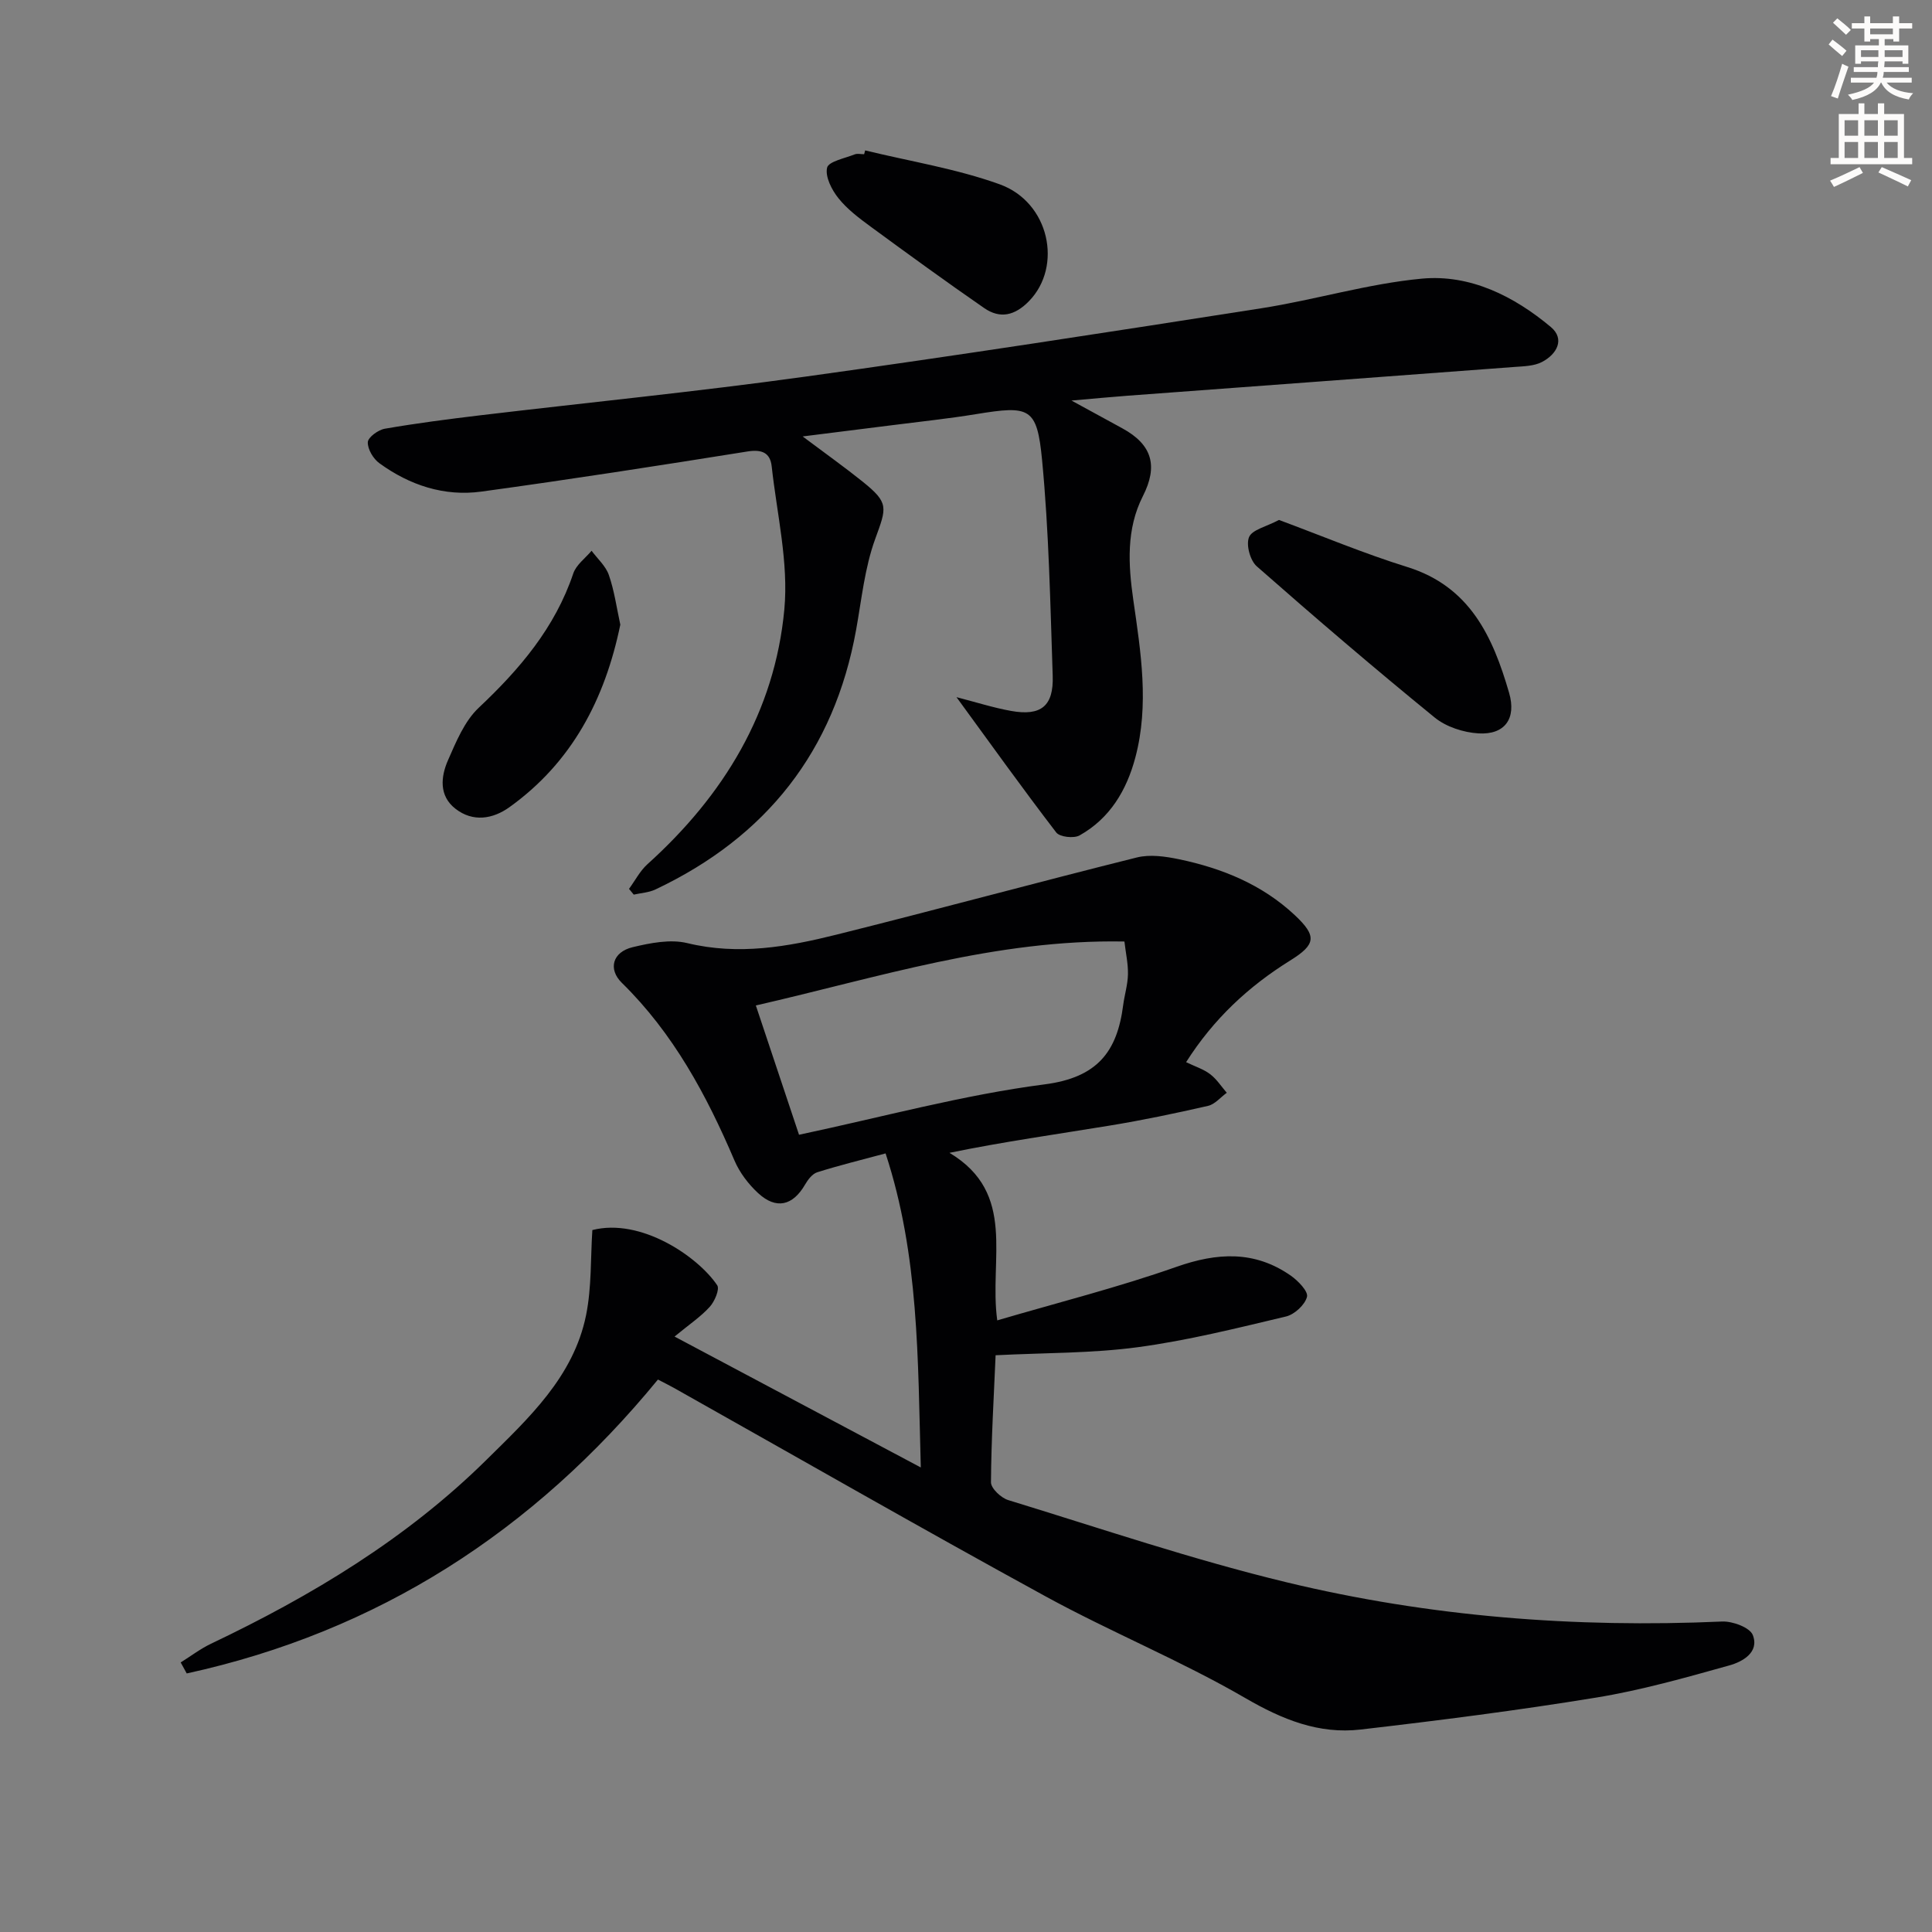 <svg enable-background="new 0 0 400 400" viewBox="0 0 400 400" xmlns="http://www.w3.org/2000/svg"><rect x="0" y="0" width="400" height="400" fill="#808080" stroke="none"/><path d="m378.6 9.2.8-1c.9.7 1.9 1.4 2.9 2.3l-.9 1.1c-1.1-.9-2-1.7-2.8-2.4zm.5 10.7c.9-2.1 1.6-4.3 2.3-6.7.4.2.8.4 1.3.6-.7 2.1-1.5 4.3-2.2 6.6zm.4-15.2.9-.9c1 .8 2 1.6 2.8 2.4l-1 1c-1-.9-1.9-1.8-2.7-2.5zm12.5-1.3h1.2v1.4h2.7v1.1h-2.7v2.7h-1.2v-.5h-1.8v1.3h4.9v3.8h-1.2v-.5h-3.7c0 .4-.1.9-.1 1.2h5.1v1h-5.2c0 .5-.1.9-.2 1.2h6v1h-5.2c1.1 1.3 2.9 2 5.5 2.2-.4.4-.7.8-.9 1.3-2.9-.5-4.8-1.6-5.7-3.5h-.1c-.8 1.7-2.7 2.9-5.9 3.6-.2-.4-.6-.8-.9-1.1 2.8-.6 4.6-1.4 5.4-2.5h-4.8v-1h5.3c.1-.3.2-.7.2-1.2h-4.9v-1h5c0-.4 0-.8.1-1.2h-3.6v.5h-1.2v-3.8h4.9v-1.3h-1.8v.5h-1.2v-2.7h-2.6v-1.1h2.6v-1.4h1.2v1.4h4.7v-1.4zm-6.7 8.4h3.6c0-.4 0-.9 0-1.4h-3.6zm1.9-4.7h4.7v-1.2h-4.7zm6.7 3.3h-3.7v1.4h3.7z" fill="#fcfbfa"/><path d="m384.7 21.4h1.3v2.2h2.8v-2.2h1.3v2.2h4.1v9.1h1.7v1.3h-16.9v-1.3h1.7v-9.1h4.1v-2.2zm.3 13.2.7 1.2c-1.8.9-3.8 1.9-6 2.9-.2-.4-.5-.8-.8-1.3 2.4-1 4.4-2 6.1-2.8zm-3.1-6.5h2.8v-3.2h-2.8zm0 4.6h2.8v-3.3h-2.8zm4.1-4.6h2.8v-3.2h-2.8zm0 4.6h2.8v-3.3h-2.8zm3.6 1.9c2.1.9 4.1 1.8 6.1 2.7l-.7 1.3c-2.2-1.1-4.2-2-6.1-2.9zm3.3-9.7h-2.8v3.2h2.8zm-2.8 7.8h2.8v-3.3h-2.8z" fill="#fcfbfa"/><g fill="#010103"><path d="m37.41 344.19c2.09-1.3 4.07-2.82 6.27-3.87 20.86-9.93 40.5-21.75 57.03-38.07 8.73-8.62 18.04-17.2 20.63-29.96 1.17-5.78.92-11.85 1.3-17.62 10.06-2.57 21.87 5.5 25.85 11.43.55.82-.53 3.35-1.54 4.46-1.84 2.04-4.2 3.61-7.29 6.16 17.24 9.16 33.55 17.83 50.98 27.1-.62-22.54-.35-43.87-7.29-65.02-4.98 1.34-9.6 2.47-14.13 3.9-1.03.32-1.96 1.54-2.55 2.57-2.53 4.36-5.97 5.2-9.7 1.76-2.02-1.86-3.84-4.26-4.91-6.77-5.78-13.55-12.66-26.33-23.32-36.78-2.88-2.83-1.94-6.38 2.26-7.38 3.65-.87 7.78-1.69 11.29-.84 10.6 2.57 20.8.77 30.93-1.76 20.75-5.18 41.39-10.79 62.15-15.97 2.73-.68 5.91-.22 8.74.37 8.91 1.86 17.19 5.23 23.95 11.56 4.65 4.36 4.39 6.09-.97 9.42-8.58 5.34-15.82 12.05-21.52 21.03 1.86.9 3.61 1.44 4.98 2.49 1.35 1.02 2.31 2.54 3.44 3.85-1.29.93-2.46 2.39-3.89 2.71-6.78 1.55-13.6 2.98-20.47 4.1-10.89 1.79-21.83 3.31-33.05 5.62 14.06 8.42 8.14 21.99 9.89 34.69 12.56-3.69 25.02-6.83 37.09-11.08 8.47-2.98 16.18-3.4 23.66 1.8 1.52 1.06 3.67 3.28 3.38 4.4-.43 1.67-2.59 3.66-4.36 4.08-10.15 2.41-20.33 4.96-30.65 6.35-9.5 1.28-19.2 1.15-29.46 1.67-.36 8.48-.9 17.39-.96 26.3-.01 1.26 2.09 3.24 3.58 3.69 19.17 5.87 38.21 12.34 57.68 17.03 29.54 7.12 59.68 9.46 90.1 8.11 2.17-.1 5.76 1.23 6.37 2.8 1.39 3.59-2.14 5.53-4.87 6.29-9.09 2.54-18.23 5.13-27.52 6.65-16.19 2.65-32.49 4.73-48.79 6.62-8.68 1.01-16.24-2.07-23.92-6.53-13.34-7.74-27.76-13.62-41.31-21.03-25.82-14.12-51.35-28.77-77-43.19-.99-.55-2.01-1.05-3.27-1.71-25.78 31.44-57.99 52.2-97.56 60.85-.41-.76-.83-1.52-1.25-2.28zm128.02-109.25c17.43-3.7 33.98-8.25 50.83-10.43 10.94-1.41 15.04-6.76 16.28-16.4.28-2.14.95-4.25.99-6.39.05-2.18-.45-4.37-.73-6.79-26.66-.5-51.02 7.46-76.31 13.24 3.1 9.26 5.96 17.85 8.94 26.77z"/><path d="m166.18 90.36c4.92 3.69 8.78 6.43 12.46 9.39 5.44 4.38 4.94 5.3 2.57 11.81-2.18 5.97-2.82 12.52-3.96 18.84-4.53 25.13-18.59 42.89-41.54 53.75-1.36.65-2.99.73-4.5 1.07-.33-.4-.65-.8-.98-1.19 1.26-1.71 2.27-3.71 3.81-5.1 15.78-14.22 26.37-31.53 28.35-52.77.9-9.71-1.54-19.74-2.62-29.61-.31-2.81-2.02-3.55-4.99-3.08-18.35 2.93-36.71 5.79-55.12 8.31-7.68 1.05-14.84-1.32-21.09-5.86-1.29-.92-2.47-2.92-2.42-4.37.04-1.01 2.16-2.56 3.53-2.79 6.53-1.13 13.11-1.98 19.7-2.77 22.42-2.67 44.91-4.9 67.27-8 31.55-4.37 63.04-9.25 94.52-14.17 11.12-1.74 22.05-5.09 33.21-6.13 10-.93 19.06 3.62 26.7 10.01 3 2.52 1.22 5.66-1.82 7.24-1.66.87-3.83.89-5.79 1.04-26.67 2.01-53.35 3.96-80.02 5.95-3.38.25-6.76.58-11.61 1 4.44 2.43 7.47 4.09 10.51 5.74 6.25 3.4 7.43 7.84 4.27 14.05-3.47 6.83-3.03 14.18-1.98 21.5 1.56 10.84 3.31 21.71.43 32.58-1.8 6.8-5.26 12.63-11.55 16.16-1.19.67-4.12.34-4.84-.61-6.96-9.07-13.62-18.38-20.65-28.01 3.94 1.01 7.58 2.18 11.3 2.85 6.19 1.11 8.84-.99 8.62-7.29-.5-14.9-.78-29.84-2.2-44.67-1.05-10.92-2.55-11.3-13.65-9.49-5.73.94-11.52 1.54-17.29 2.28-5.7.72-11.39 1.43-18.63 2.34z"/><path d="m264.8 107.65c8.89 3.3 17.59 6.95 26.55 9.74 13.02 4.05 17.73 14.47 21.09 26.04 1.56 5.35-.89 8.74-6.35 8.41-3.1-.19-6.68-1.35-9.05-3.28-12.49-10.18-24.74-20.67-36.84-31.31-1.37-1.2-2.26-4.46-1.6-6.04.64-1.55 3.54-2.15 6.2-3.56z"/><path d="m128.43 129.33c-3.18 15.4-9.98 28.48-22.96 37.79-3.45 2.47-7.56 3.14-11.18.32-3.44-2.68-3.04-6.63-1.53-10.06 1.68-3.83 3.42-8.08 6.35-10.84 8.48-7.99 15.79-16.56 19.58-27.81.6-1.79 2.49-3.15 3.79-4.7 1.23 1.66 2.94 3.16 3.58 5.03 1.13 3.25 1.6 6.73 2.37 10.27z"/><path d="m179.12 31.14c9.31 2.27 18.9 3.79 27.86 7.02 10.31 3.72 13.07 16.99 6.07 24.18-2.93 3-5.97 3.73-9.29 1.44-7.91-5.47-15.69-11.13-23.45-16.82-2.41-1.77-4.88-3.62-6.72-5.92-1.39-1.73-2.78-4.45-2.35-6.32.3-1.29 3.66-1.94 5.69-2.75.57-.23 1.32-.04 1.98-.04.08-.26.14-.53.21-.79z"/></g></svg>